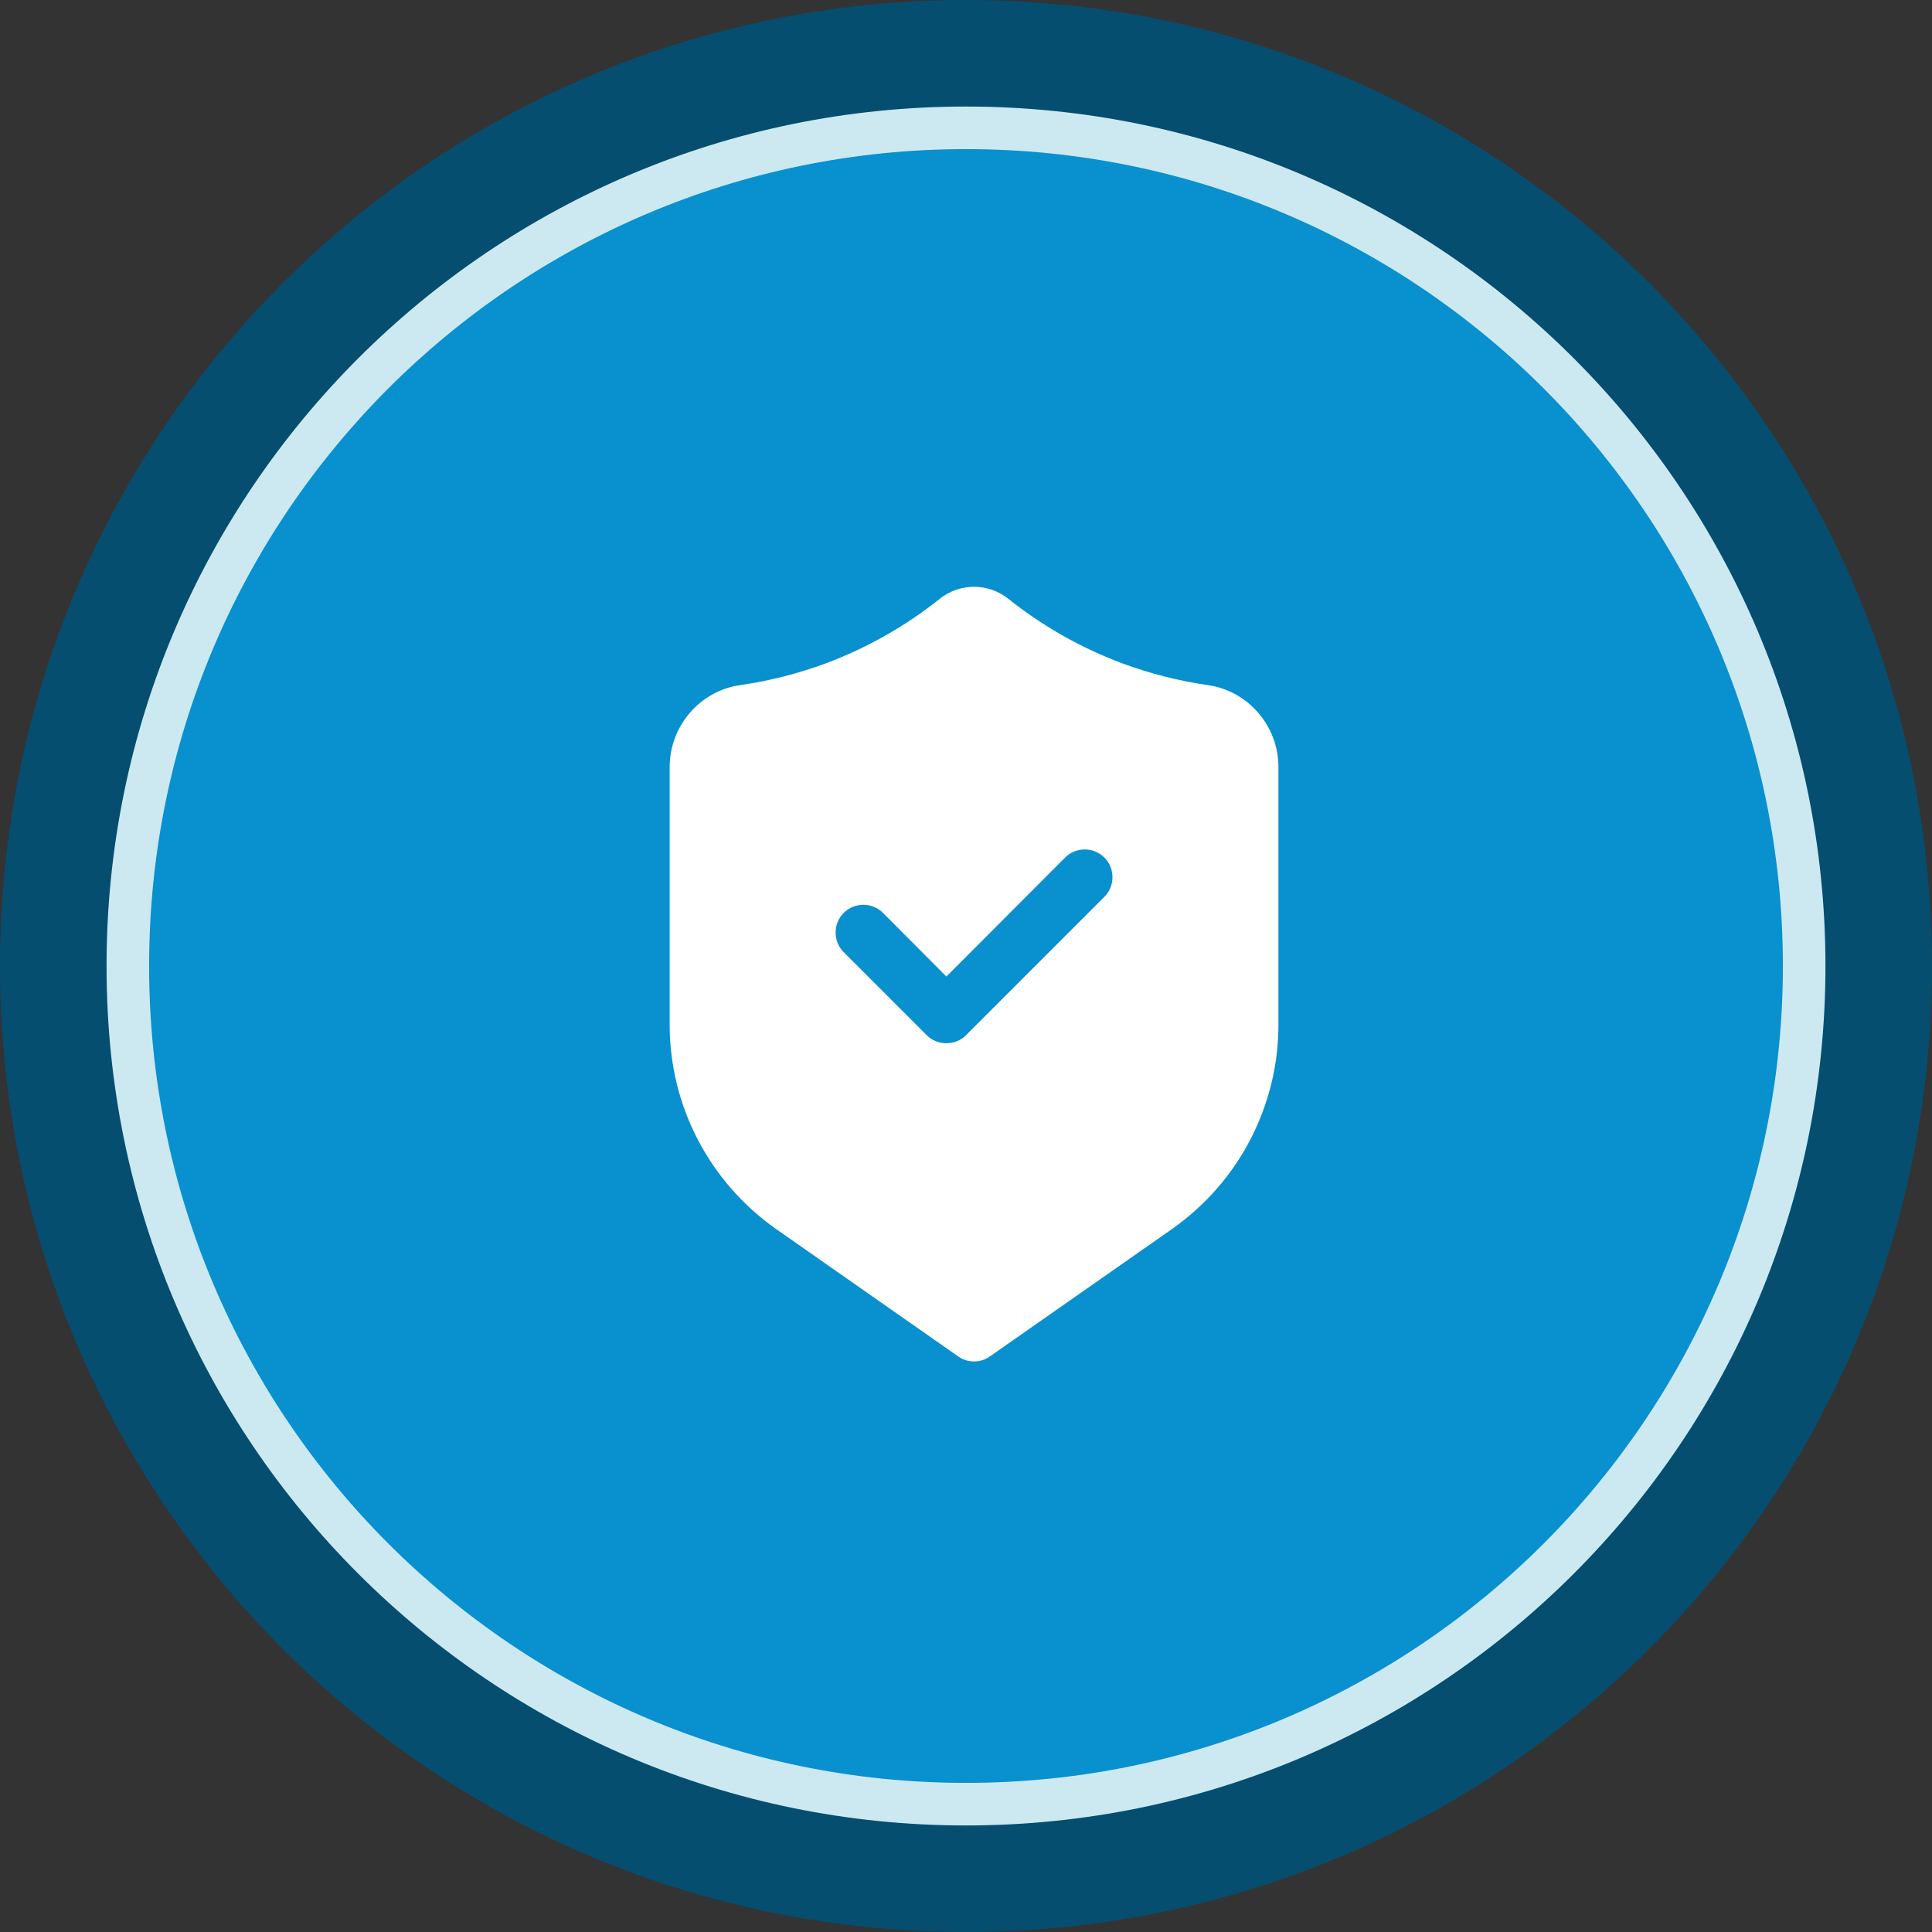 <svg xmlns="http://www.w3.org/2000/svg" width="120" height="120" viewBox="0 0 120 120" fill="none"><rect x="0" y="0" width="120" height="120" fill="#333333" stroke="none"/><g clip-path="url(#clip0_2023_465)"><path d="M60 120C93.137 120 120 93.137 120 60C120 26.863 93.137 0 60 0C26.863 0 0 26.863 0 60C0 93.137 26.863 120 60 120Z" fill="#054E70"></path><path d="M60 113.382C89.482 113.382 113.382 89.482 113.382 60C113.382 30.518 89.482 6.618 60 6.618C30.518 6.618 6.618 30.518 6.618 60C6.618 89.482 30.518 113.382 60 113.382Z" fill="#CCE9F2"></path><path d="M60 110.738C88.022 110.738 110.738 88.022 110.738 60C110.738 31.978 88.022 9.262 60 9.262C31.978 9.262 9.262 31.978 9.262 60C9.262 88.022 31.978 110.738 60 110.738Z" fill="#0990CF"></path><path d="M75.041 42.556C73.219 42.298 71.414 41.834 69.695 41.198C67.134 40.236 64.763 38.895 62.631 37.194C61.377 36.197 59.623 36.197 58.369 37.194C56.237 38.895 53.866 40.236 51.305 41.198C49.586 41.834 47.781 42.298 45.959 42.556C43.467 42.917 41.594 45.1 41.594 47.644V63.645C41.594 68.698 44.069 73.425 48.194 76.33L59.52 84.253C59.812 84.459 60.156 84.562 60.5 84.562C60.844 84.562 61.188 84.459 61.48 84.253L72.806 76.33C74.869 74.869 76.519 72.978 77.653 70.795C78.787 68.612 79.406 66.172 79.406 63.645V47.644C79.406 45.1 77.533 42.917 75.041 42.556ZM68.595 55.705L60.002 64.298C59.675 64.625 59.245 64.797 58.781 64.797C58.317 64.797 57.888 64.625 57.561 64.298L52.405 59.142C51.734 58.472 51.734 57.372 52.405 56.702C53.075 56.031 54.175 56.031 54.845 56.702L58.781 60.655L66.155 53.264C66.825 52.594 67.925 52.594 68.595 53.264C69.266 53.934 69.266 55.034 68.595 55.705Z" fill="white"></path></g><defs><clipPath id="clip0_2023_465"><rect width="120" height="120" fill="white"></rect></clipPath></defs></svg>